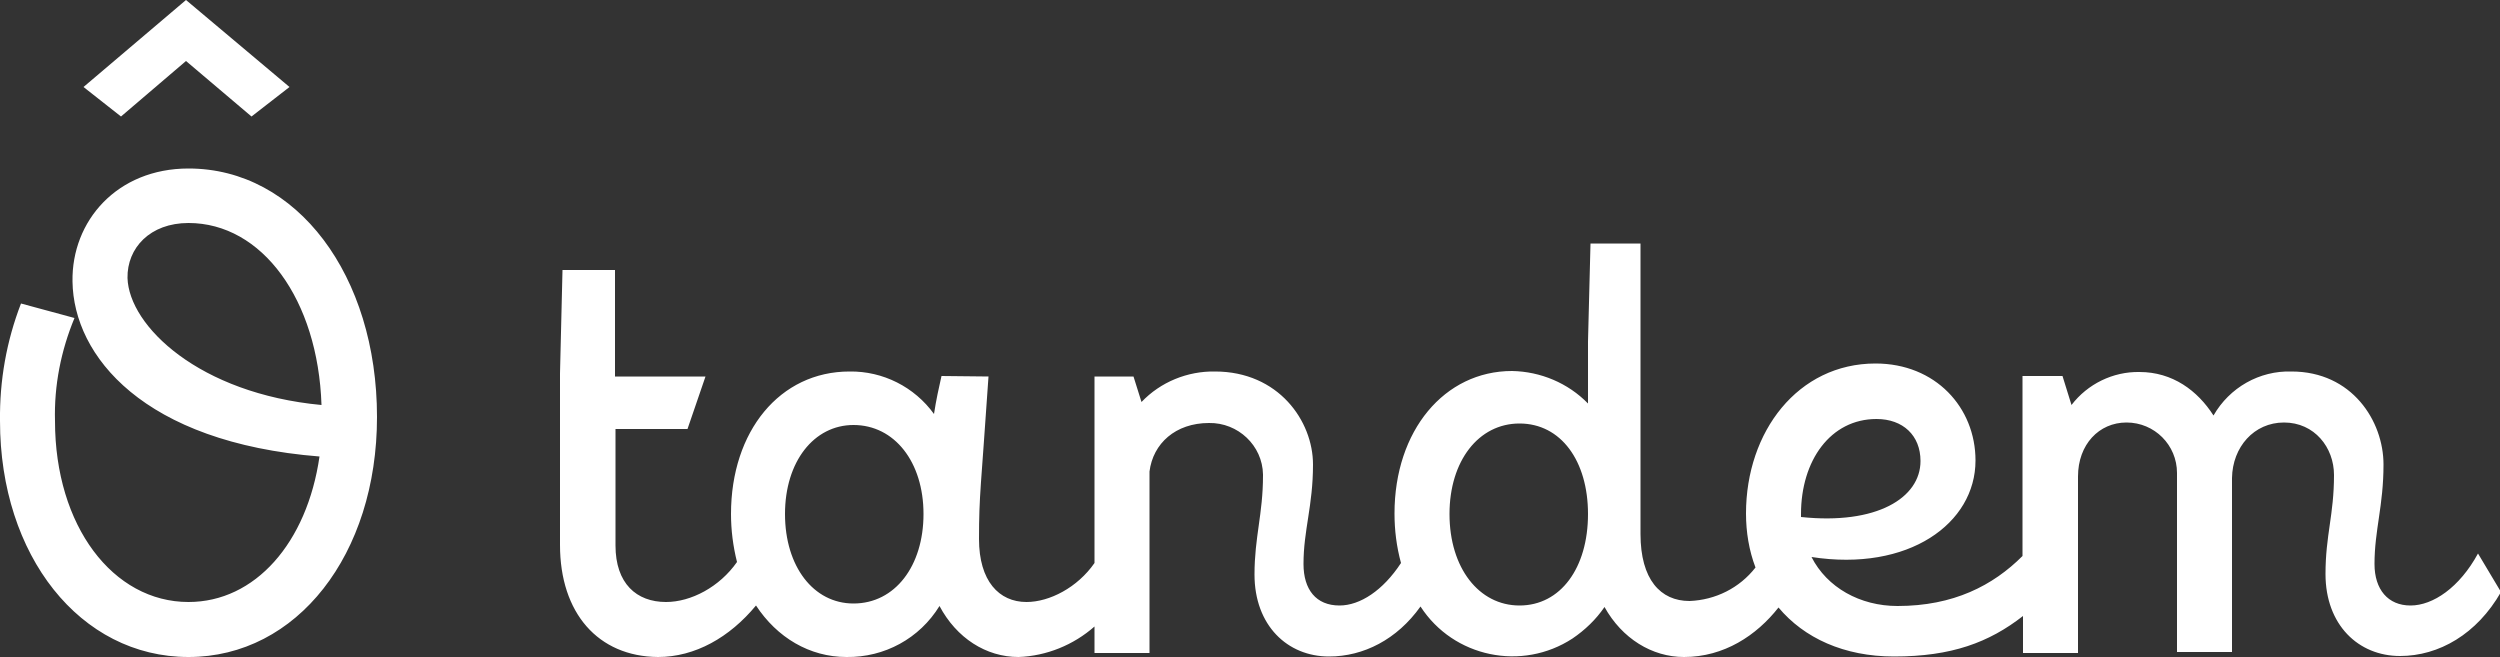 <?xml version="1.0" encoding="UTF-8"?> <!-- Generator: Adobe Illustrator 23.0.4, SVG Export Plug-In . SVG Version: 6.00 Build 0) --> <svg xmlns="http://www.w3.org/2000/svg" xmlns:xlink="http://www.w3.org/1999/xlink" id="Calque_1" x="0px" y="0px" viewBox="0 0 500 131.4" style="enable-background:new 0 0 500 131.4;" xml:space="preserve"><rect x="0" y="0" width="500" height="131.4" fill="#333333" stroke="none"/> <style type="text/css"> .st0{fill:#FFFFFF;} </style> <title>logo-otandem</title> <path class="st0" d="M37.7,33.7c-14.3,0-23.4,10.5-23.2,22.6c0.2,14.9,14.2,32.2,49.4,35c-2.5,17.3-12.9,29.1-26.2,29.1 c-15.1,0-26.7-15.2-26.7-36.2c-0.2-7.1,1.2-14.1,3.9-20.6L4.2,60.7C1.3,68.2-0.1,76.1,0,84.2c0,26.9,16,47.2,37.7,47.2 s37.7-20.5,37.7-48C75.4,55.1,59.4,33.7,37.7,33.7z M25.5,55.6c-0.1-6,4.5-11,12.2-11c14.7,0,25.9,15.3,26.6,36.4 C39.8,78.7,25.8,65.2,25.5,55.6z M495.6,110.7c-3.7,6.8-9,10.4-13.5,10.4s-7.2-3.2-7.2-8.3c0-6.8,1.8-11.6,1.8-19.9 c0-8.7-6.3-18.6-18.4-18.6c-6.4-0.2-12.4,3.2-15.6,8.8c-3.2-5-8.2-8.7-14.8-8.7c-5.3-0.1-10.4,2.4-13.6,6.6l-1.8-5.8h-8v36 c-5.9,5.9-13.8,10-25,10c-7.5,0-14.1-3.7-17.2-9.8c19.4,3,32.8-6.7,32.8-19.3c0-10.6-8-19.4-20-19.4c-15.5,0-25.9,13.6-25.9,30 c0,3.7,0.6,7.4,1.9,10.8c-3.2,4.1-8,6.5-13.2,6.7c-5.8,0-9.8-4.3-9.8-13.4V59.1V48.7h-10l-0.5,19.6v12.4c-4-4.1-9.5-6.4-15.2-6.5 c-13.5,0-23.5,11.9-23.5,28.5c0,3.3,0.4,6.6,1.3,9.9c-3.6,5.5-8.2,8.5-12.3,8.5c-4.7,0-7.2-3.2-7.2-8.3c0-6.8,1.9-11.6,1.9-19.9 c0-8.7-6.9-18.6-19.6-18.6c-5.5-0.1-10.9,2.1-14.7,6.1l-1.6-5.1h-7.8v37.3c-3.4,4.9-9,7.8-13.6,7.8c-5.5,0-9.5-4.2-9.5-12.6 c0-8.9,0.4-10.3,1.9-32.5l-9.4-0.1c-0.5,2.2-1.1,4.9-1.5,7.6c-3.9-5.4-10.2-8.6-16.9-8.5c-13.9,0-23.7,11.9-23.7,28.5 c0,3.2,0.4,6.4,1.2,9.6c-3.5,5-9.2,8-14.2,8c-5.9,0-10.1-3.7-10.1-11.3V85.8h14.4l3.6-10.5h-18.1V54h-10.5L112,74.7v34.3 c0,13.6,7.6,22.3,19.6,22.4c7.4,0,14.3-3.9,19.6-10.3c4.2,6.4,10.7,10.3,18.1,10.3c7.6,0.1,14.6-3.7,18.6-10.2 c3.4,6.4,9.3,10.2,15.8,10.2c5.6-0.2,11-2.4,15.2-6.1v5.3h11V94.3c0.7-5.6,5.2-9.7,11.9-9.7c5.8-0.1,10.7,4.5,10.8,10.3 c0,0.1,0,0.1,0,0.2c0,7.7-1.7,12.3-1.7,19.8c0,10.2,6.6,16.4,14.9,16.4c6.9,0,13.6-3.4,18.3-10c6.6,10.2,20.3,13,30.4,6.4 c2.5-1.7,4.7-3.8,6.4-6.3c3.5,6.3,9.5,10,15.9,10c8,0,14.5-4.3,18.9-9.9c5.1,6.1,13.1,9.8,23.1,9.8c11.5,0,19-2.8,25.8-8.1v7.4h11 V95.3c0-6.4,4.2-10.8,9.7-10.8c5.6,0,10.1,4.5,10.1,10.1c0,0.1,0,0.2,0,0.3v35.5h11V95.6c0.1-6.2,4.4-11.1,10.4-11.1 c6.1,0,10,5,10,10.5c0,8-1.7,12-1.7,19.8c0,10.2,6.6,16.4,14.9,16.4c7.8,0,15.4-4.4,20.2-12.8L495.6,110.7z M170.7,120.7 c-8,0-13.7-7.4-13.7-17.9S162.8,85,170.7,85c8.2,0,14,7.4,14,17.8S179,120.7,170.7,120.7z M303.9,121.1c-8.1,0-14-7.5-14-18.3 c0-10.6,5.8-18.1,14-18.1c8.3,0,13.7,7.5,13.7,18.1C317.6,113.6,312.1,121.1,303.9,121.1L303.9,121.1z M360.2,102.8 c0-10.7,5.9-19,15.1-19c5.3,0,8.8,3.3,8.8,8.4c0,7.4-8.8,12.8-23.9,11.2L360.2,102.8z"></path> <path class="st0" d="M37.2,0l20.7,17.4l-7.6,5.9L37.2,12.2l-13,11.1l-7.5-5.9L37.2,0z"></path> </svg> 